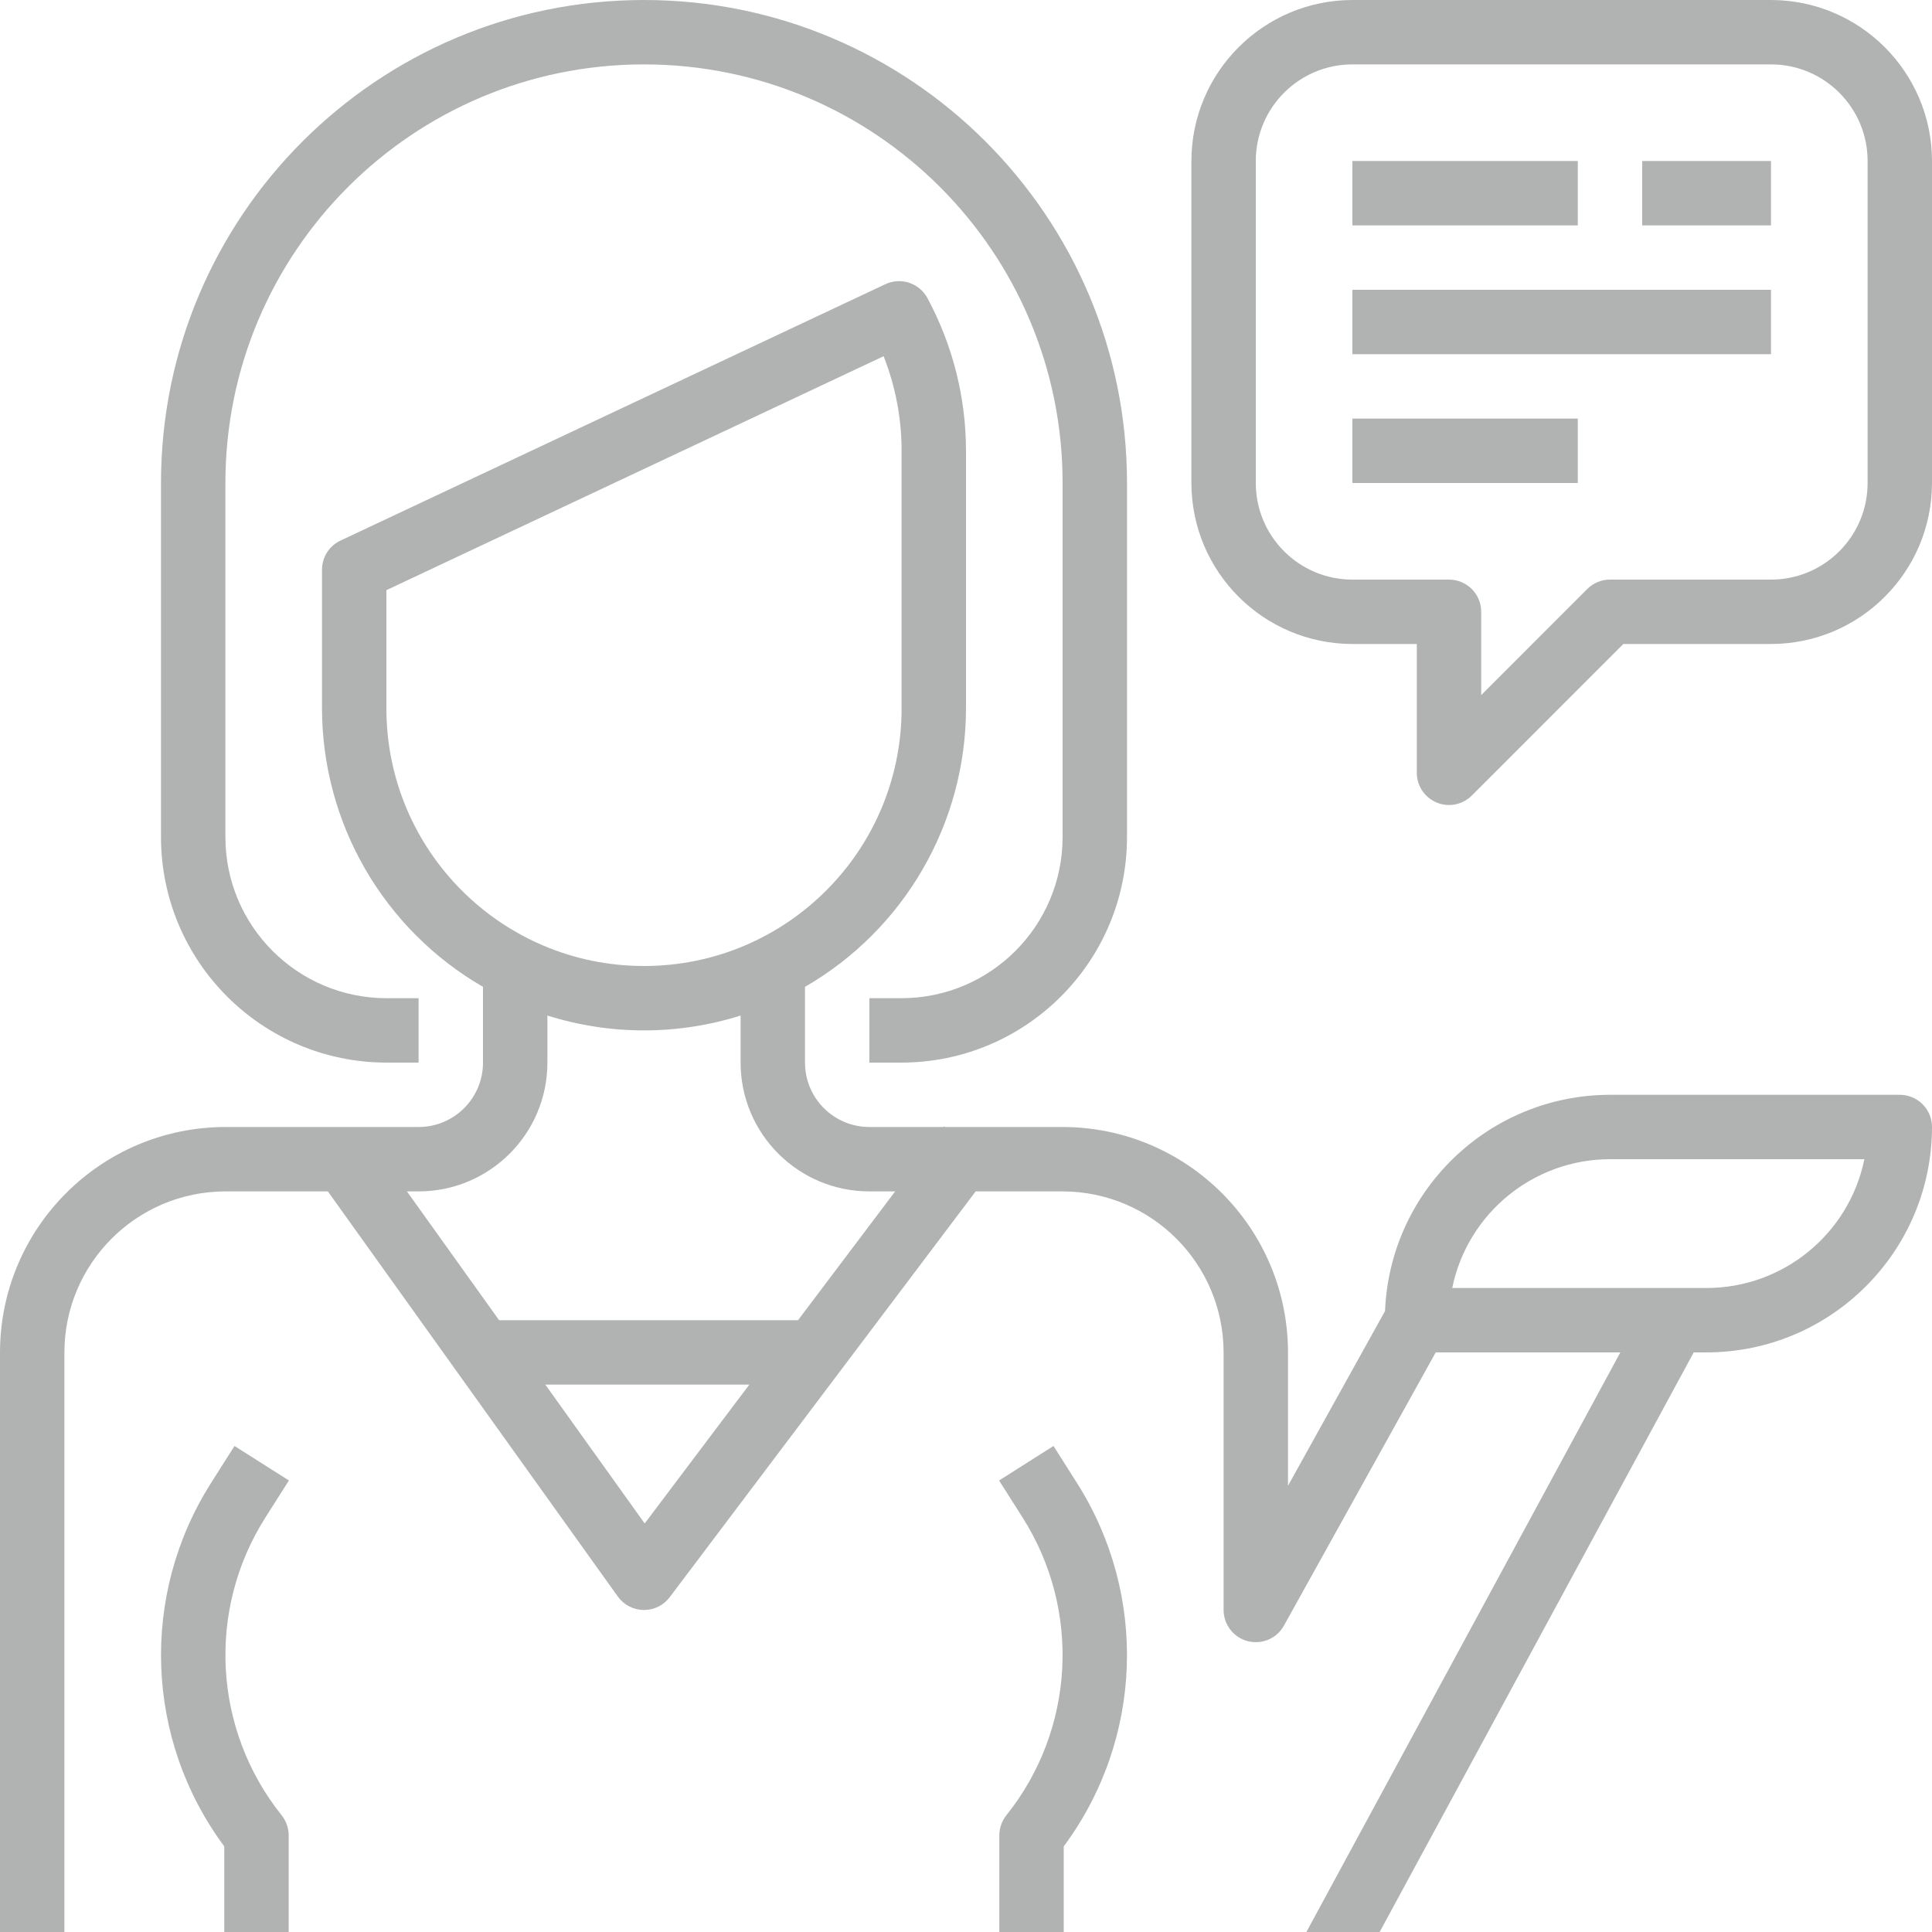 <svg width="48" height="48" viewBox="0 0 48 48" fill="none" xmlns="http://www.w3.org/2000/svg">
<g clip-path="url(#clip0_21007_1825)">
<path d="M16 0C9.373 0 4 5.373 4 12V20.8C4.003 23.891 6.509 26.396 9.6 26.4H10.4V24.8H9.6C7.392 24.797 5.603 23.008 5.6 20.8V12C5.6 6.256 10.256 1.6 16 1.6C21.744 1.6 26.4 6.256 26.4 12V20.8C26.397 23.008 24.608 24.797 22.4 24.8H21.6V26.4H22.4C25.491 26.396 27.997 23.891 28 20.8V12C28 5.373 22.627 0 16 0ZM6.593 37.703L7.178 36.782L5.826 35.925L5.242 36.846C3.473 39.634 3.604 43.222 5.572 45.873V48H7.172V45.6C7.172 45.418 7.11 45.242 6.997 45.1C5.296 42.974 5.134 40.002 6.593 37.703ZM44 0H33.6C31.392 0.003 29.603 1.792 29.6 4V12C29.603 14.208 31.392 15.997 33.6 16H35.2V19.2C35.2 19.358 35.247 19.513 35.335 19.644C35.423 19.776 35.548 19.878 35.694 19.939C35.84 20 36.001 20.015 36.156 19.985C36.311 19.954 36.454 19.877 36.566 19.766L40.331 16H44C46.208 15.997 47.997 14.208 48 12V4C47.997 1.792 46.208 0.003 44 0ZM46.4 12C46.4 13.325 45.325 14.4 44 14.4H40C39.788 14.4 39.584 14.484 39.434 14.634L36.8 17.269V15.2C36.8 14.988 36.716 14.784 36.566 14.634C36.416 14.484 36.212 14.4 36 14.4H33.6C32.275 14.4 31.2 13.325 31.2 12V4C31.2 2.675 32.275 1.6 33.6 1.6H44C45.325 1.6 46.4 2.675 46.4 4V12Z" fill="#B1B2B2"/>
<path d="M33.6 4H39.2V5.6H33.6V4ZM40.8 4H44V5.6H40.8V4ZM33.6 7.2H44V8.8H33.6V7.2ZM33.6 10.4H39.2V12H33.6V10.4ZM26.758 36.846L26.174 35.925L24.822 36.782L25.407 37.704C26.866 40.002 26.704 42.974 25.003 45.1C24.89 45.242 24.828 45.418 24.828 45.6V48H26.428V45.873C28.396 43.222 28.527 39.634 26.758 36.846Z" fill="#B1B2B2"/>
<path d="M47.2 27.2H40C36.998 27.204 34.533 29.573 34.411 32.572L32 36.913V33.6C31.997 30.509 29.491 28.004 26.4 28H23.476L23.454 27.983L23.44 28H21.6C20.716 28 20 27.284 20 26.4V24.518C21.215 23.816 22.224 22.808 22.925 21.594C23.628 20.38 23.998 19.003 24 17.6V11.2C23.999 9.875 23.669 8.57 23.04 7.403C22.943 7.224 22.781 7.089 22.588 7.025C22.395 6.961 22.185 6.974 22 7.059L8.459 13.431C8.322 13.495 8.206 13.598 8.124 13.726C8.043 13.854 8 14.003 8 14.155V17.6C8.002 19.003 8.372 20.38 9.074 21.594C9.777 22.808 10.785 23.816 12 24.518V26.4C12 27.284 11.284 28 10.4 28H5.6C2.509 28.004 0.004 30.509 0 33.6V48H1.6V33.6C1.603 31.392 3.392 29.603 5.6 29.6H8.146L15.35 39.666C15.423 39.768 15.518 39.851 15.63 39.909C15.741 39.967 15.864 39.998 15.99 40H16C16.124 40 16.247 39.971 16.358 39.916C16.469 39.86 16.566 39.779 16.64 39.68L24.24 29.6H26.4C28.608 29.603 30.397 31.392 30.4 33.6V40C30.4 40.177 30.459 40.349 30.568 40.489C30.676 40.629 30.828 40.729 31 40.774C31.171 40.818 31.352 40.804 31.515 40.735C31.678 40.665 31.813 40.543 31.899 40.388L35.67 33.6H40.257L32.457 48H34.277L42.08 33.6H42.4C45.491 33.597 47.996 31.091 48 28C48 27.788 47.916 27.584 47.766 27.434C47.616 27.284 47.412 27.2 47.2 27.2ZM9.6 17.6V14.662L21.953 8.85C22.248 9.598 22.4 10.395 22.4 11.2V17.6C22.4 21.135 19.535 24 16 24C12.465 24 9.6 21.135 9.6 17.6ZM16.017 37.85L13.548 34.4H18.617L16.017 37.85ZM19.827 32.8H12.4L10.11 29.6H10.4C12.167 29.6 13.6 28.167 13.6 26.4V25.231C15.162 25.723 16.838 25.723 18.4 25.231V26.4C18.4 28.167 19.833 29.6 21.6 29.6H22.24L19.827 32.8ZM42.4 32H36.08C36.462 30.139 38.1 28.802 40 28.8H46.32C45.938 30.661 44.3 31.998 42.4 32Z" fill="#B1B2B2"/>
</g>
<defs>
<clipPath id="clip0_21007_1825">
<rect width="48" height="48" fill="white"/>
</clipPath>
</defs>
</svg>
